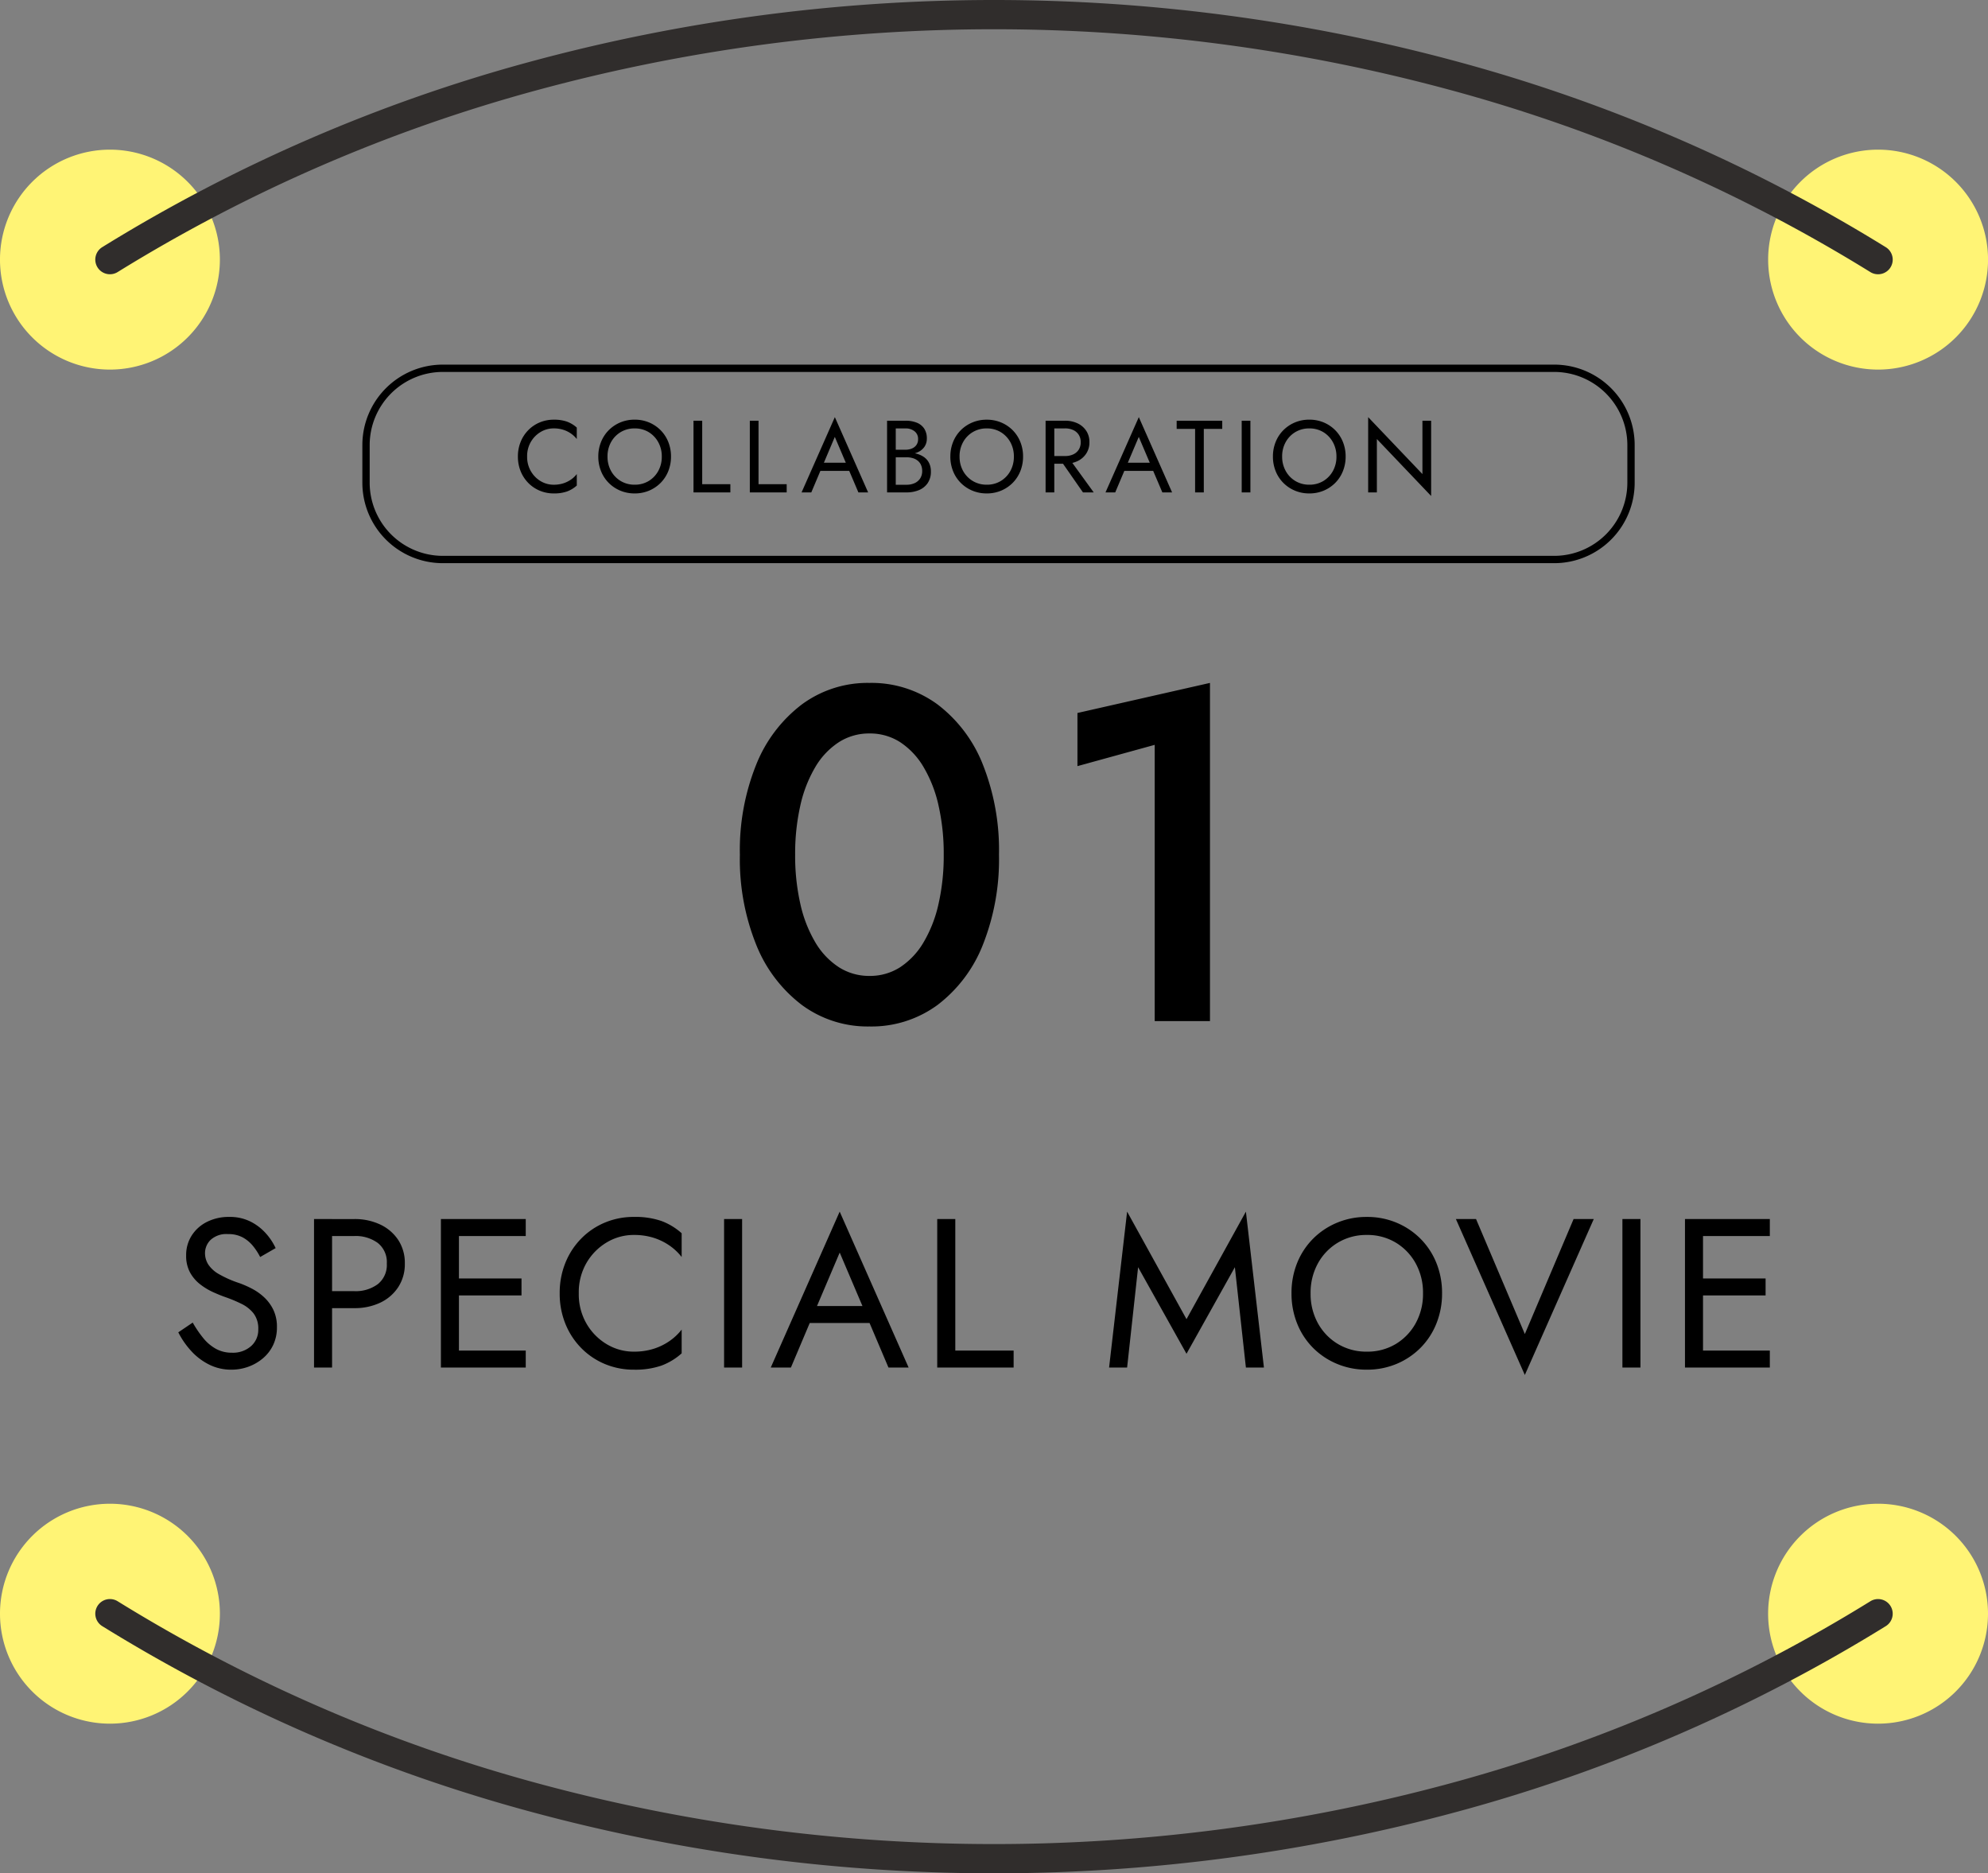 <svg xmlns="http://www.w3.org/2000/svg" width="271.789" height="256.069" viewBox="0 0 271.789 256.069"><rect x="0" y="0" width="271.789" height="256.069" fill="#808080" stroke="none"/><g transform="translate(-558.05 -686.401)"><path d="M-107.285-6.148l-1.972,1.334a11.273,11.273,0,0,0,1.726,2.508A8.374,8.374,0,0,0-105.067-.42a6.688,6.688,0,0,0,3.059.71,6.778,6.778,0,0,0,2.335-.406,6.46,6.46,0,0,0,2-1.16A5.41,5.41,0,0,0-96.28-3.1a5.561,5.561,0,0,0,.507-2.407A5.363,5.363,0,0,0-96.265-7.9a5.785,5.785,0,0,0-1.262-1.711,7.552,7.552,0,0,0-1.667-1.175,14.074,14.074,0,0,0-1.711-.754,14.876,14.876,0,0,1-2.8-1.233,4.243,4.243,0,0,1-1.465-1.334,2.916,2.916,0,0,1-.435-1.552,2.535,2.535,0,0,1,.754-1.783,3.182,3.182,0,0,1,2.407-.8,4.062,4.062,0,0,1,2.016.464,4.776,4.776,0,0,1,1.406,1.189,8.352,8.352,0,0,1,.957,1.479l2.117-1.218a8.2,8.2,0,0,0-1.363-2.044,7.076,7.076,0,0,0-2.1-1.595,6.314,6.314,0,0,0-2.886-.624,6.6,6.6,0,0,0-3.045.681,5.23,5.23,0,0,0-2.088,1.871,4.929,4.929,0,0,0-.754,2.7,4.742,4.742,0,0,0,.536,2.349,5.28,5.28,0,0,0,1.377,1.609A8.82,8.82,0,0,0-104.5-10.31q.928.421,1.682.682a19.566,19.566,0,0,1,2.189.913,4.75,4.75,0,0,1,1.668,1.32,3.425,3.425,0,0,1,.638,2.175,2.963,2.963,0,0,1-.986,2.291,3.724,3.724,0,0,1-2.61.9,4.468,4.468,0,0,1-2.175-.522A5.928,5.928,0,0,1-105.821-4,15.116,15.116,0,0,1-107.285-6.148ZM-90.7-20.3V0h2.465V-20.3Zm1.363,2.32h4.147a5.131,5.131,0,0,1,3.2.943A3.336,3.336,0,0,1-80.75-14.21,3.344,3.344,0,0,1-81.983-11.4a5.076,5.076,0,0,1-3.2.957h-4.147v2.32h4.147a8.091,8.091,0,0,0,3.523-.74A5.979,5.979,0,0,0-79.2-10.977a5.714,5.714,0,0,0,.913-3.233,5.7,5.7,0,0,0-.913-3.248,6.018,6.018,0,0,0-2.465-2.1,8.091,8.091,0,0,0-3.523-.74h-4.147ZM-71.992,0h10.237V-2.32H-71.992Zm0-17.98h10.237V-20.3H-71.992Zm0,8.12h9.657v-2.32h-9.657ZM-73.355-20.3V0h2.465V-20.3Zm18.85,10.15a8,8,0,0,1,1.058-4.161,7.842,7.842,0,0,1,2.77-2.8,7.147,7.147,0,0,1,3.712-1.015,8.844,8.844,0,0,1,2.654.377,8.063,8.063,0,0,1,2.189,1.058,7.5,7.5,0,0,1,1.682,1.58v-3.248a8.657,8.657,0,0,0-2.784-1.682,10.991,10.991,0,0,0-3.741-.551,10.174,10.174,0,0,0-3.958.769,9.829,9.829,0,0,0-3.234,2.175,10.1,10.1,0,0,0-2.175,3.321,10.925,10.925,0,0,0-.783,4.176,10.925,10.925,0,0,0,.783,4.176,10.1,10.1,0,0,0,2.175,3.32A9.829,9.829,0,0,0-50.924-.479,10.174,10.174,0,0,0-46.965.29a10.991,10.991,0,0,0,3.741-.551A8.657,8.657,0,0,0-40.44-1.943V-5.191A7.5,7.5,0,0,1-42.122-3.61a8.063,8.063,0,0,1-2.189,1.058,8.844,8.844,0,0,1-2.654.377A7.147,7.147,0,0,1-50.677-3.19,7.807,7.807,0,0,1-53.447-6,8.02,8.02,0,0,1-54.505-10.15ZM-34.64-20.3V0h2.465V-20.3Zm10.5,14.21h10.73l-.87-2.32h-8.99Zm5.307-9.628,3.48,8.178.232.58L-12.165,0H-9.41l-9.425-21.315L-28.26,0h2.755l3.016-7.134.232-.522ZM-5.5-20.3V0H4.945V-2.32H-3.03V-20.3Zm27.463,6.583L28.58-1.885l6.612-11.832L36.7,0h2.465L36.7-21.315l-8.12,14.7-8.12-14.7L17.995,0H20.46ZM45.545-10.15a8.266,8.266,0,0,1,1-4.089,7.514,7.514,0,0,1,2.741-2.842,7.516,7.516,0,0,1,3.944-1.044,7.5,7.5,0,0,1,3.958,1.044,7.549,7.549,0,0,1,2.726,2.842,8.266,8.266,0,0,1,1,4.089,8.266,8.266,0,0,1-1,4.089,7.549,7.549,0,0,1-2.726,2.842A7.5,7.5,0,0,1,53.23-2.175a7.516,7.516,0,0,1-3.944-1.044,7.514,7.514,0,0,1-2.741-2.842A8.266,8.266,0,0,1,45.545-10.15Zm-2.61,0A10.948,10.948,0,0,0,43.7-6.032a9.915,9.915,0,0,0,2.16,3.32,10.088,10.088,0,0,0,3.277,2.2,10.386,10.386,0,0,0,4.089.8,10.356,10.356,0,0,0,4.1-.8,10.129,10.129,0,0,0,3.263-2.2,9.915,9.915,0,0,0,2.16-3.32,10.948,10.948,0,0,0,.769-4.118,10.916,10.916,0,0,0-.769-4.133,9.95,9.95,0,0,0-2.16-3.306,10.129,10.129,0,0,0-3.263-2.2,10.356,10.356,0,0,0-4.1-.8,10.386,10.386,0,0,0-4.089.8,10.088,10.088,0,0,0-3.277,2.2,9.95,9.95,0,0,0-2.16,3.306A10.916,10.916,0,0,0,42.935-10.15Zm31.9,5.568L68.164-20.3H65.409L74.834,1.015,84.259-20.3H81.5ZM88.175-20.3V0H90.64V-20.3ZM98.092,0h10.237V-2.32H98.092Zm0-17.98h10.237V-20.3H98.092Zm0,8.12h9.657v-2.32H98.092ZM96.729-20.3V0h2.465V-20.3Z" transform="translate(691.683 873.336)"/><path d="M-27.178-22.75a29.779,29.779,0,0,1,.707-6.711,17.859,17.859,0,0,1,2.048-5.265,10.21,10.21,0,0,1,3.217-3.4,7.632,7.632,0,0,1,4.184-1.194,7.6,7.6,0,0,1,4.209,1.194,10.314,10.314,0,0,1,3.193,3.4,17.859,17.859,0,0,1,2.048,5.265,29.779,29.779,0,0,1,.707,6.711,29.779,29.779,0,0,1-.707,6.711A17.859,17.859,0,0,1-9.62-10.774a10.314,10.314,0,0,1-3.193,3.4,7.6,7.6,0,0,1-4.209,1.194,7.632,7.632,0,0,1-4.184-1.194,10.21,10.21,0,0,1-3.217-3.4,17.859,17.859,0,0,1-2.048-5.265A29.779,29.779,0,0,1-27.178-22.75Zm-7.556,0a31.3,31.3,0,0,0,2.243,12.334A19.306,19.306,0,0,0-26.26-2.21,15.152,15.152,0,0,0-17.022.731,15.243,15.243,0,0,0-7.711-2.21a19.1,19.1,0,0,0,6.191-8.206A31.7,31.7,0,0,0,.691-22.75a31.7,31.7,0,0,0-2.21-12.334A19.1,19.1,0,0,0-7.711-43.29a15.243,15.243,0,0,0-9.311-2.941A15.152,15.152,0,0,0-26.26-43.29a19.306,19.306,0,0,0-6.232,8.206A31.294,31.294,0,0,0-34.734-22.75Zm46.15-12.106,10.563-2.909V0h7.556V-46.231L11.416-42.12Z" transform="translate(693.936 825.981)"/><g transform="translate(607.59 736.242)"><path d="M-61.446-4.9a3.862,3.862,0,0,1,.511-2.009A3.786,3.786,0,0,1-59.6-8.26a3.45,3.45,0,0,1,1.792-.49,4.27,4.27,0,0,1,1.281.182,3.892,3.892,0,0,1,1.057.511,3.622,3.622,0,0,1,.812.763V-8.862A4.179,4.179,0,0,0-56-9.674a5.306,5.306,0,0,0-1.806-.266,4.912,4.912,0,0,0-1.911.371,4.745,4.745,0,0,0-1.561,1.05,4.876,4.876,0,0,0-1.05,1.6A5.274,5.274,0,0,0-62.706-4.9a5.274,5.274,0,0,0,.378,2.016,4.876,4.876,0,0,0,1.05,1.6,4.745,4.745,0,0,0,1.561,1.05A4.912,4.912,0,0,0-57.806.14,5.306,5.306,0,0,0-56-.126a4.179,4.179,0,0,0,1.344-.812V-2.506a3.622,3.622,0,0,1-.812.763,3.892,3.892,0,0,1-1.057.511,4.27,4.27,0,0,1-1.281.182A3.45,3.45,0,0,1-59.6-1.54,3.769,3.769,0,0,1-60.935-2.9,3.872,3.872,0,0,1-61.446-4.9Zm10.99,0a3.99,3.99,0,0,1,.483-1.974A3.628,3.628,0,0,1-48.65-8.246a3.628,3.628,0,0,1,1.9-.5,3.618,3.618,0,0,1,1.911.5,3.645,3.645,0,0,1,1.316,1.372A3.99,3.99,0,0,1-43.036-4.9a3.99,3.99,0,0,1-.483,1.974,3.645,3.645,0,0,1-1.316,1.372,3.618,3.618,0,0,1-1.911.5,3.628,3.628,0,0,1-1.9-.5,3.628,3.628,0,0,1-1.323-1.372A3.99,3.99,0,0,1-50.456-4.9Zm-1.26,0a5.285,5.285,0,0,0,.371,1.988,4.786,4.786,0,0,0,1.043,1.6A4.87,4.87,0,0,0-48.72-.245,5.014,5.014,0,0,0-46.746.14a5,5,0,0,0,1.981-.385A4.89,4.89,0,0,0-43.19-1.309a4.786,4.786,0,0,0,1.043-1.6A5.285,5.285,0,0,0-41.776-4.9a5.27,5.27,0,0,0-.371-1.995,4.8,4.8,0,0,0-1.043-1.6,4.89,4.89,0,0,0-1.575-1.064,5,5,0,0,0-1.981-.385,5.014,5.014,0,0,0-1.974.385A4.87,4.87,0,0,0-50.3-8.491a4.8,4.8,0,0,0-1.043,1.6A5.27,5.27,0,0,0-51.716-4.9ZM-38.7-9.8V0h5.04V-1.12h-3.85V-9.8Zm7.7,0V0h5.04V-1.12h-3.85V-9.8Zm9.058,6.86h5.18l-.42-1.12h-4.34Zm2.562-4.648L-17.7-3.64l.112.28L-16.156,0h1.33l-4.55-10.29L-23.926,0h1.33l1.456-3.444.112-.252ZM-11.3-5.18h1.582a4.238,4.238,0,0,0,1.533-.252,2.229,2.229,0,0,0,1.015-.742A1.917,1.917,0,0,0-6.8-7.35a2.415,2.415,0,0,0-.364-1.379,2.187,2.187,0,0,0-1.015-.805A4.038,4.038,0,0,0-9.716-9.8h-2.52V0h2.66a4.352,4.352,0,0,0,1.7-.315,2.671,2.671,0,0,0,1.19-.952,2.752,2.752,0,0,0,.441-1.6A2.511,2.511,0,0,0-6.5-4.032,2.175,2.175,0,0,0-7.2-4.837,3.256,3.256,0,0,0-8.26-5.306,5.3,5.3,0,0,0-9.576-5.46H-11.3V-4.8h1.722a2.98,2.98,0,0,1,.868.119,1.926,1.926,0,0,1,.679.357,1.578,1.578,0,0,1,.441.588,1.963,1.963,0,0,1,.154.8,1.835,1.835,0,0,1-.273,1.022,1.763,1.763,0,0,1-.756.644,2.619,2.619,0,0,1-1.113.224h-1.47v-7.7h1.33a1.933,1.933,0,0,1,1.232.385,1.3,1.3,0,0,1,.49,1.085,1.339,1.339,0,0,1-.224.784,1.4,1.4,0,0,1-.616.49,2.218,2.218,0,0,1-.882.168H-11.3Zm8.974.28a3.99,3.99,0,0,1,.483-1.974A3.628,3.628,0,0,1-.518-8.246a3.628,3.628,0,0,1,1.9-.5,3.618,3.618,0,0,1,1.911.5A3.645,3.645,0,0,1,4.613-6.874,3.99,3.99,0,0,1,5.1-4.9a3.99,3.99,0,0,1-.483,1.974A3.645,3.645,0,0,1,3.3-1.554a3.618,3.618,0,0,1-1.911.5,3.628,3.628,0,0,1-1.9-.5A3.628,3.628,0,0,1-1.841-2.926,3.99,3.99,0,0,1-2.324-4.9Zm-1.26,0a5.285,5.285,0,0,0,.371,1.988,4.786,4.786,0,0,0,1.043,1.6A4.87,4.87,0,0,0-.588-.245,5.014,5.014,0,0,0,1.386.14,5,5,0,0,0,3.367-.245,4.89,4.89,0,0,0,4.942-1.309a4.786,4.786,0,0,0,1.043-1.6A5.285,5.285,0,0,0,6.356-4.9a5.27,5.27,0,0,0-.371-1.995,4.8,4.8,0,0,0-1.043-1.6A4.89,4.89,0,0,0,3.367-9.555,5,5,0,0,0,1.386-9.94a5.014,5.014,0,0,0-1.974.385A4.87,4.87,0,0,0-2.17-8.491a4.8,4.8,0,0,0-1.043,1.6A5.27,5.27,0,0,0-3.584-4.9Zm14.77.07L14.546,0h1.47l-3.5-4.83ZM9.436-9.8V0h1.19V-9.8Zm.658,1.05h2a2.619,2.619,0,0,1,1.113.224,1.763,1.763,0,0,1,.756.644,1.835,1.835,0,0,1,.273,1.022,1.835,1.835,0,0,1-.273,1.022,1.763,1.763,0,0,1-.756.644A2.619,2.619,0,0,1,12.1-4.97h-2v1.05h2a3.906,3.906,0,0,0,1.7-.357A2.887,2.887,0,0,0,14.987-5.3a2.759,2.759,0,0,0,.441-1.561,2.75,2.75,0,0,0-.441-1.568A2.905,2.905,0,0,0,13.8-9.443,3.906,3.906,0,0,0,12.1-9.8h-2Zm9.52,5.81h5.18l-.42-1.12h-4.34Zm2.562-4.648,1.68,3.948.112.28L25.4,0h1.33l-4.55-10.29L17.626,0h1.33l1.456-3.444.112-.252Zm5.18-1.092h2.52V0h1.19V-8.68h2.52V-9.8h-6.23Zm8.89-1.12V0h1.19V-9.8Zm5.53,4.9a3.99,3.99,0,0,1,.483-1.974,3.628,3.628,0,0,1,1.323-1.372,3.628,3.628,0,0,1,1.9-.5,3.618,3.618,0,0,1,1.911.5,3.645,3.645,0,0,1,1.316,1.372A3.99,3.99,0,0,1,49.2-4.9a3.99,3.99,0,0,1-.483,1.974A3.645,3.645,0,0,1,47.4-1.554a3.618,3.618,0,0,1-1.911.5,3.628,3.628,0,0,1-1.9-.5,3.628,3.628,0,0,1-1.323-1.372A3.99,3.99,0,0,1,41.776-4.9Zm-1.26,0a5.285,5.285,0,0,0,.371,1.988,4.786,4.786,0,0,0,1.043,1.6A4.87,4.87,0,0,0,43.512-.245,5.014,5.014,0,0,0,45.486.14a5,5,0,0,0,1.981-.385,4.89,4.89,0,0,0,1.575-1.064,4.786,4.786,0,0,0,1.043-1.6A5.285,5.285,0,0,0,50.456-4.9a5.27,5.27,0,0,0-.371-1.995,4.8,4.8,0,0,0-1.043-1.6,4.89,4.89,0,0,0-1.575-1.064,5,5,0,0,0-1.981-.385,5.014,5.014,0,0,0-1.974.385A4.87,4.87,0,0,0,41.93-8.491a4.8,4.8,0,0,0-1.043,1.6A5.27,5.27,0,0,0,40.516-4.9Zm20.44-4.9v7.294l-7.42-7.784V0h1.19V-7.294L62.146.49V-9.8Z" transform="translate(83.972 17.467)"/><path d="M11,1A10.011,10.011,0,0,0,1,11v5.14a10.011,10.011,0,0,0,10,10H162.943a10.011,10.011,0,0,0,10-10V11a10.011,10.011,0,0,0-10-10H11m0-1H162.943a11,11,0,0,1,11,11v5.14a11,11,0,0,1-11,11H11a11,11,0,0,1-11-11V11A11,11,0,0,1,11,0Z" transform="translate(0)"/></g><g transform="translate(558.05 688.401)"><path d="M30.061,45.415a15.031,15.031,0,1,0-15.03,15.031,15.03,15.03,0,0,0,15.03-15.031" transform="translate(0 -11.927)" fill="#fff475"/><path d="M401.8,45.415a15.031,15.031,0,1,0-15.03,15.031A15.03,15.03,0,0,0,401.8,45.415" transform="translate(-130.006 -11.927)" fill="#fff475"/><path d="M264.84,37.489a1.99,1.99,0,0,1-1.054-.3A216.823,216.823,0,0,0,206.354,12.3,238.5,238.5,0,0,0,81.6,12.3,216.829,216.829,0,0,0,24.17,37.187a2,2,0,1,1-2.113-3.4A220.827,220.827,0,0,1,80.548,8.443a242.5,242.5,0,0,1,126.861,0A220.821,220.821,0,0,1,265.9,33.79a2,2,0,0,1-1.058,3.7Z" transform="translate(-8.084 -2)" fill="#302d2c"/></g><g transform="translate(829.839 940.47) rotate(180)"><path d="M30.061,15.03a15.031,15.031,0,1,0-15.03,15.031A15.03,15.03,0,0,0,30.061,15.03" transform="translate(0 18.458)" fill="#fff475"/><path d="M30.061,15.03a15.031,15.031,0,1,0-15.03,15.031A15.03,15.03,0,0,0,30.061,15.03" transform="translate(241.728 18.458)" fill="#fff475"/><path d="M241.726,35.488a1.99,1.99,0,0,1-1.054-.3A216.823,216.823,0,0,0,183.24,10.3a238.5,238.5,0,0,0-124.752,0A216.829,216.829,0,0,0,1.056,35.186,2,2,0,0,1-1.7,34.544a2,2,0,0,1,.642-2.755A220.827,220.827,0,0,1,57.434,6.443a242.5,242.5,0,0,1,126.861,0A220.821,220.821,0,0,1,242.784,31.79a2,2,0,0,1-1.058,3.7Z" transform="translate(15.03 0)" fill="#302d2c"/></g></g></svg>